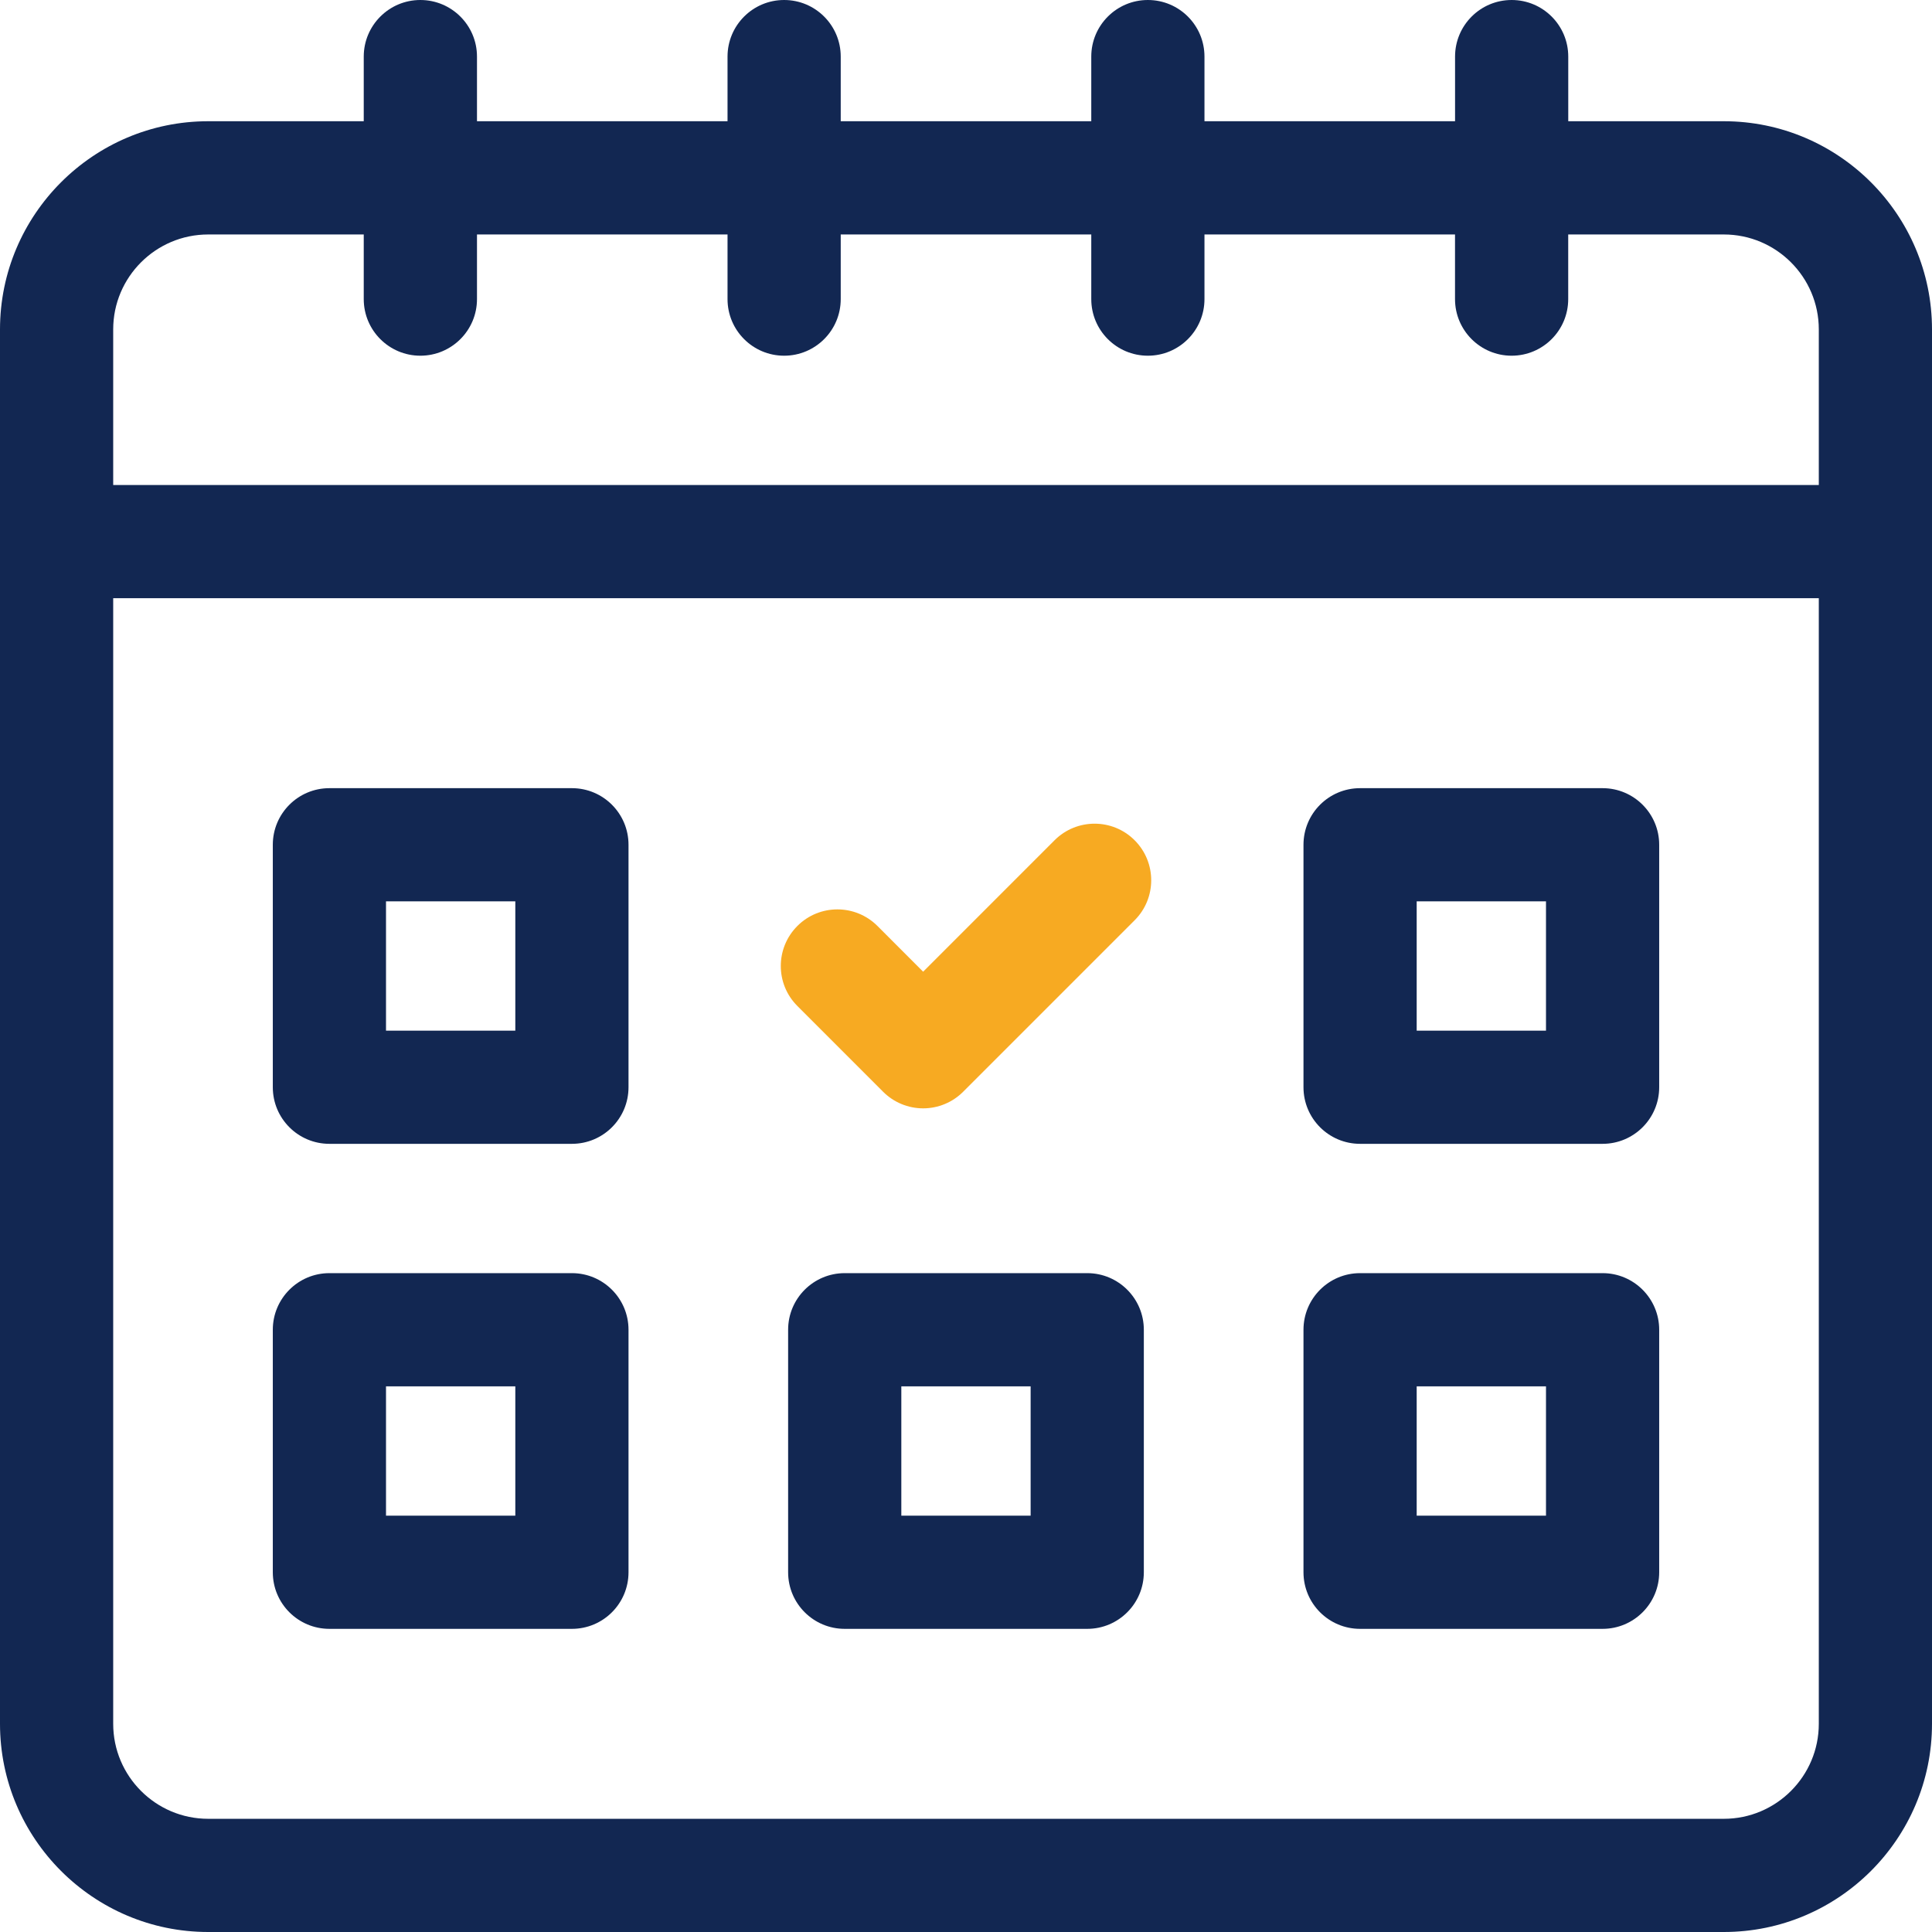 <svg width="44" height="44" viewBox="0 0 44 44" fill="none" xmlns="http://www.w3.org/2000/svg">
<g clip-path="url(#clip0_48_186)">
<path d="M39.259 2.761H35.716V1.289C35.716 0.577 35.139 0 34.427 0C33.715 0 33.138 0.577 33.138 1.289V2.761H27.431V1.289C27.431 0.577 26.854 0 26.142 0C25.43 0 24.853 0.577 24.853 1.289V2.761H19.147V1.289C19.147 0.577 18.57 0 17.858 0C17.146 0 16.569 0.577 16.569 1.289V2.761H10.863V1.289C10.863 0.577 10.285 0 9.573 0C8.862 0 8.284 0.577 8.284 1.289V2.761H4.741C2.127 2.761 0 4.888 0 7.502V39.259C0 41.873 2.127 44 4.741 44H39.259C41.873 44 44 41.873 44 39.259V7.502C44 4.888 41.873 2.761 39.259 2.761ZM4.741 5.34H8.284V6.812C8.284 7.524 8.862 8.101 9.573 8.101C10.285 8.101 10.863 7.524 10.863 6.812V5.34H16.569V6.812C16.569 7.524 17.146 8.101 17.858 8.101C18.57 8.101 19.147 7.524 19.147 6.812V5.34H24.853V6.812C24.853 7.524 25.43 8.101 26.142 8.101C26.854 8.101 27.431 7.524 27.431 6.812V5.34H33.137V6.812C33.137 7.524 33.715 8.101 34.426 8.101C35.138 8.101 35.715 7.524 35.715 6.812V5.34H39.259C40.452 5.34 41.422 6.31 41.422 7.502V11.046H2.578V7.502C2.578 6.31 3.548 5.34 4.741 5.34ZM39.259 41.422H4.741C3.548 41.422 2.578 40.452 2.578 39.259V13.624H41.422V39.259C41.422 40.452 40.452 41.422 39.259 41.422Z" fill="#122752"/>
<path d="M13.025 17.95H7.502C6.79 17.95 6.213 18.527 6.213 19.239V24.761C6.213 25.473 6.79 26.05 7.502 26.05H13.025C13.737 26.05 14.314 25.473 14.314 24.761V19.239C14.314 18.527 13.737 17.95 13.025 17.95ZM11.736 23.472H8.791V20.528H11.736V23.472Z" fill="#122752"/>
<path d="M36.498 17.95H30.975C30.263 17.95 29.686 18.527 29.686 19.239V24.761C29.686 25.473 30.263 26.05 30.975 26.05H36.498C37.209 26.05 37.787 25.473 37.787 24.761V19.239C37.787 18.527 37.209 17.95 36.498 17.95ZM35.209 23.472H32.264V20.528H35.209V23.472Z" fill="#122752"/>
<path d="M13.025 28.995H7.502C6.79 28.995 6.213 29.573 6.213 30.284V35.807C6.213 36.519 6.79 37.096 7.502 37.096H13.025C13.737 37.096 14.314 36.519 14.314 35.807V30.284C14.314 29.573 13.737 28.995 13.025 28.995ZM11.736 34.518H8.791V31.573H11.736V34.518Z" fill="#122752"/>
<path d="M36.498 28.995H30.975C30.263 28.995 29.686 29.573 29.686 30.284V35.807C29.686 36.519 30.263 37.096 30.975 37.096H36.498C37.209 37.096 37.787 36.519 37.787 35.807V30.284C37.787 29.573 37.209 28.995 36.498 28.995ZM35.209 34.518H32.264V31.573H35.209V34.518Z" fill="#122752"/>
<path d="M24.761 28.995H19.238C18.526 28.995 17.949 29.573 17.949 30.284V35.807C17.949 36.519 18.526 37.096 19.238 37.096H24.761C25.473 37.096 26.05 36.519 26.05 35.807V30.284C26.05 29.573 25.473 28.995 24.761 28.995ZM23.472 34.518H20.527V31.573H23.472V34.518Z" fill="#122752"/>
<path d="M24.017 19.136L21.024 22.13L19.983 21.088C19.479 20.585 18.663 20.585 18.16 21.088C17.656 21.592 17.656 22.408 18.16 22.911L20.112 24.864C20.354 25.106 20.682 25.242 21.024 25.242C21.366 25.242 21.694 25.106 21.935 24.864L25.84 20.959C26.344 20.456 26.344 19.639 25.84 19.136C25.337 18.633 24.521 18.633 24.017 19.136Z" fill="#F7AA22"/>
</g>
<defs>
<clipPath id="clip0_48_186">
<rect width="44" height="44" fill="white"/>
</clipPath>
</defs>
</svg>
